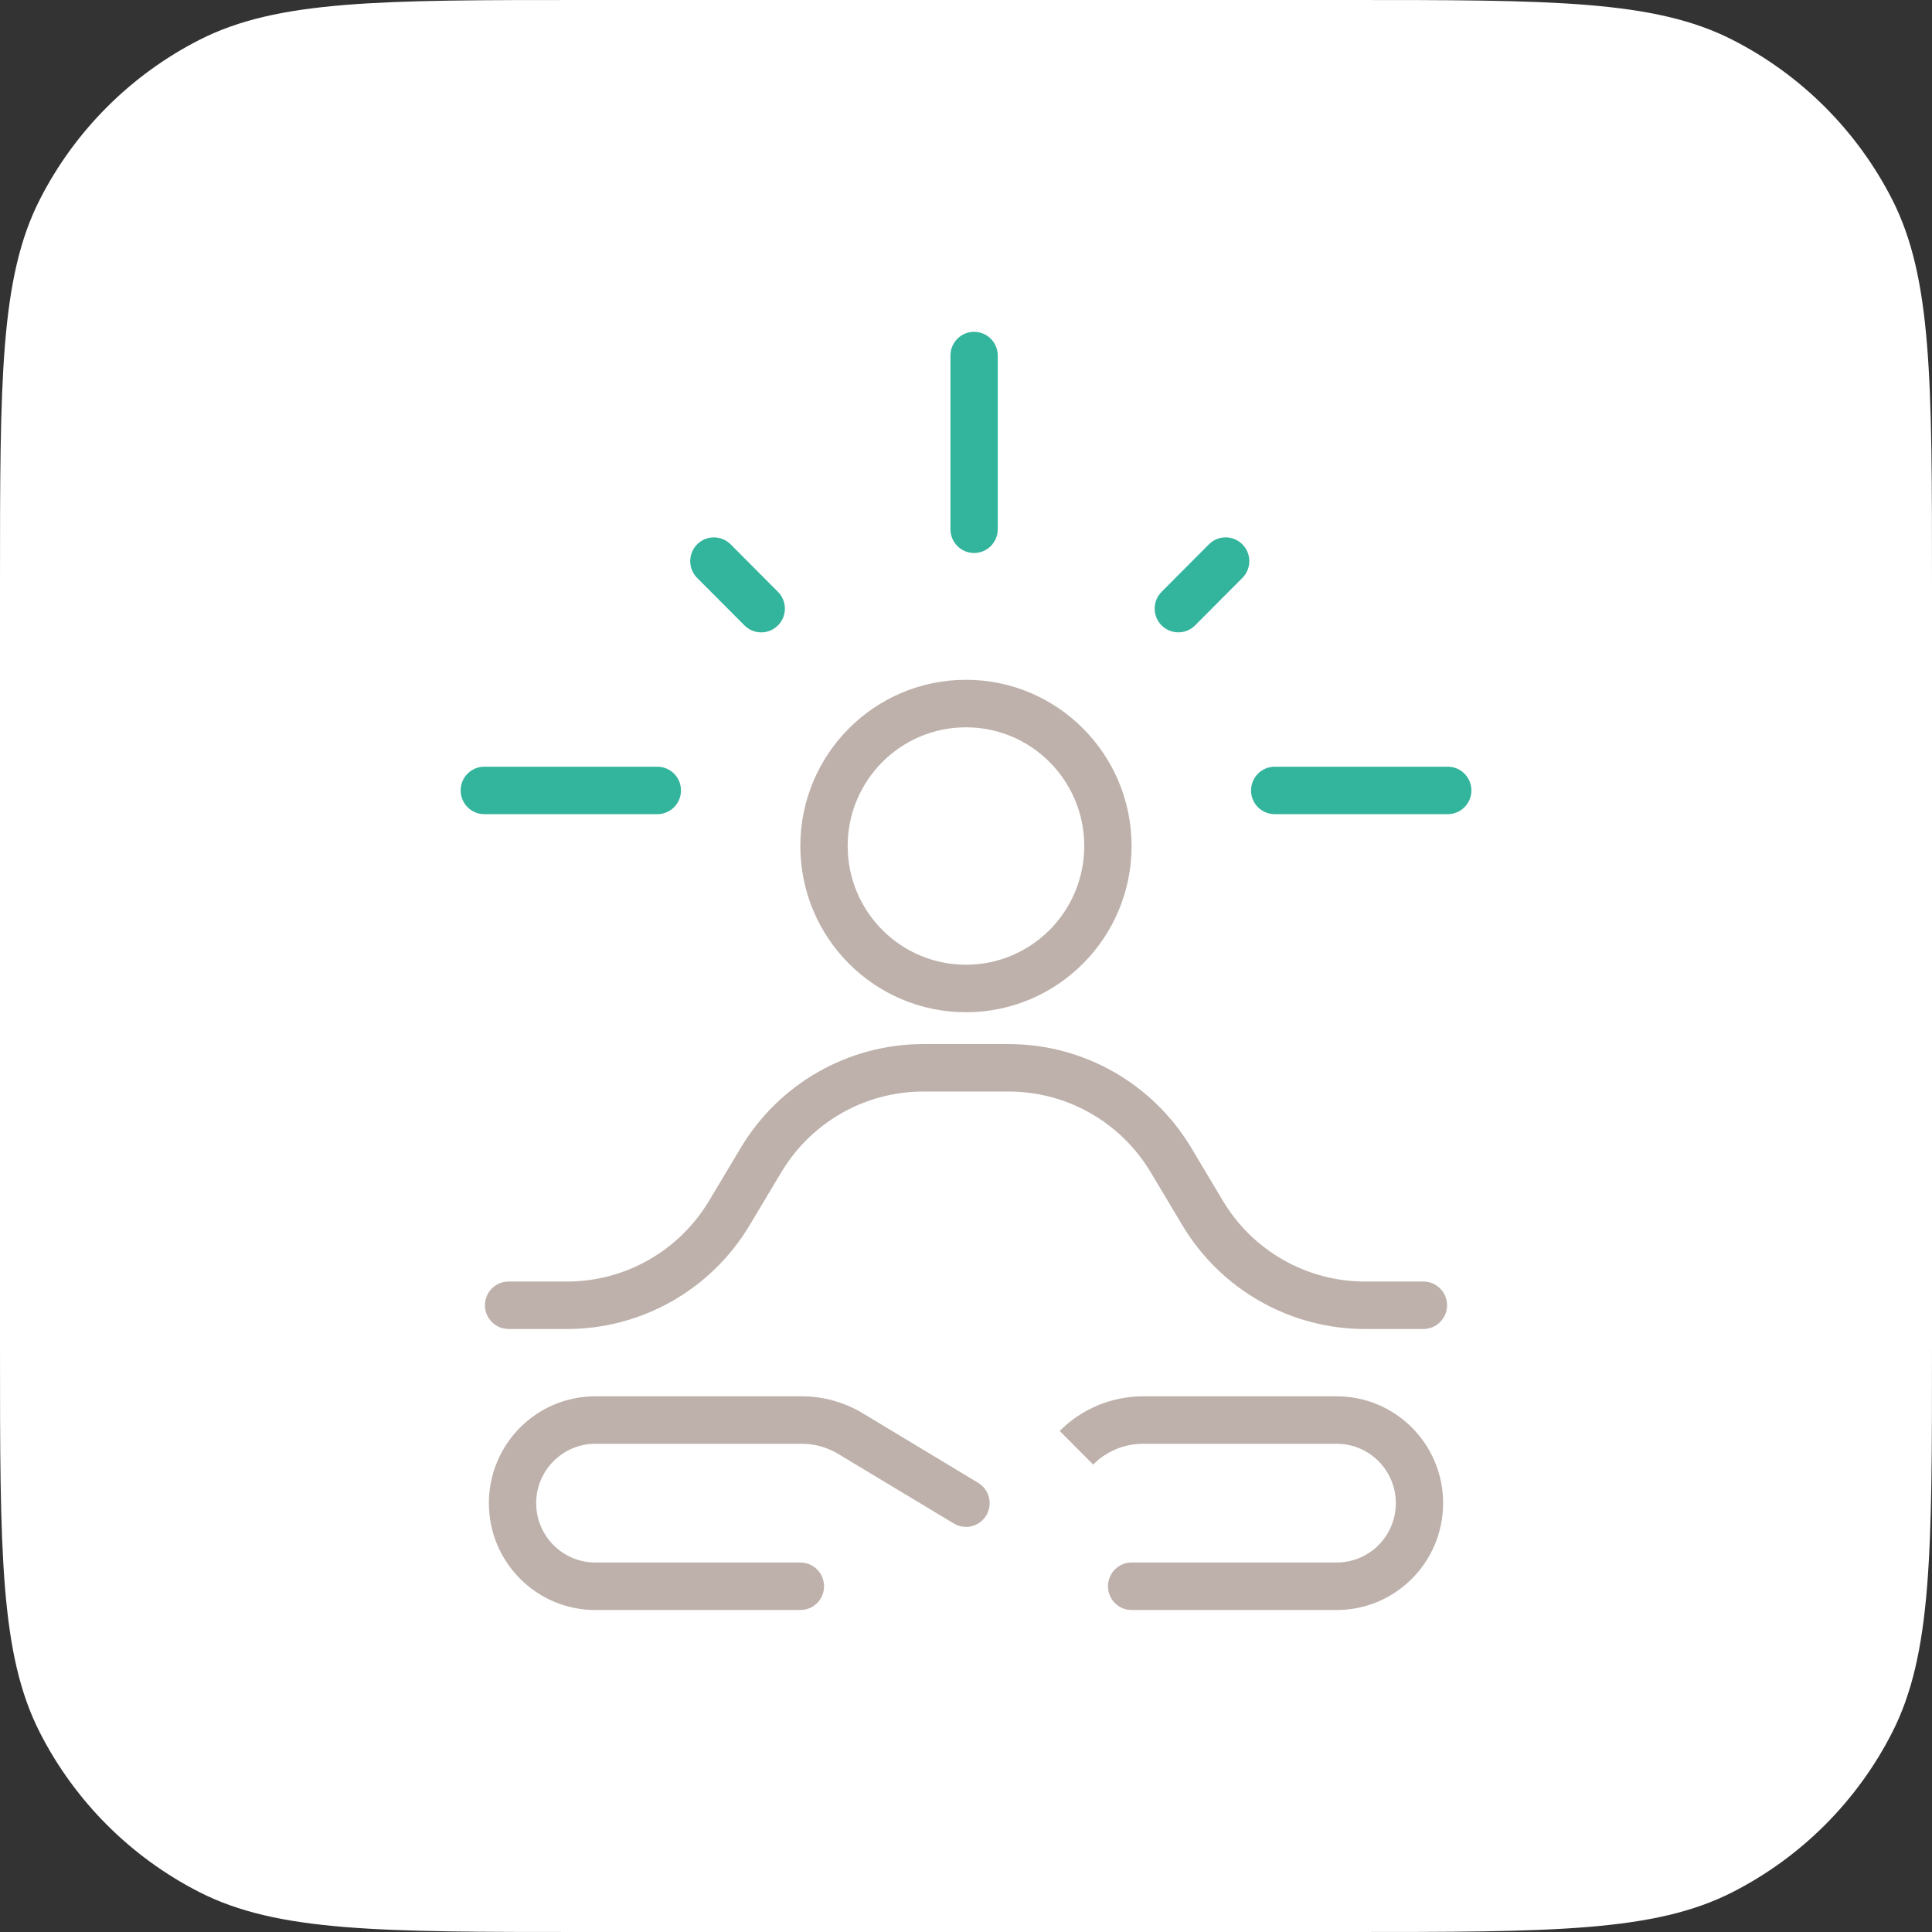 <?xml version="1.0" encoding="UTF-8"?> <svg xmlns="http://www.w3.org/2000/svg" width="44" height="44" viewBox="0 0 44 44" fill="none"><rect x="0" y="0" width="44" height="44" fill="#333333" stroke="none"/><path d="M0 13.314C0 8.654 0 6.324 0.907 4.543C1.705 2.978 2.978 1.705 4.543 0.907C6.324 0 8.654 0 13.314 0H30.686C35.346 0 37.676 0 39.456 0.907C41.022 1.705 42.295 2.978 43.093 4.543C44 6.324 44 8.654 44 13.314V30.686C44 35.346 44 37.676 43.093 39.456C42.295 41.022 41.022 42.295 39.456 43.093C37.676 44 35.346 44 30.686 44H13.314C8.654 44 6.324 44 4.543 43.093C2.978 42.295 1.705 41.022 0.907 39.456C0 37.676 0 35.346 0 30.686V13.314Z" fill="white"></path><path fill-rule="evenodd" clip-rule="evenodd" d="M21.999 21.971C23.487 21.971 24.693 20.761 24.693 19.267C24.693 17.774 23.487 16.564 21.999 16.564C20.511 16.564 19.305 17.774 19.305 19.267C19.305 20.761 20.511 21.971 21.999 21.971ZM21.999 23.053C24.082 23.053 25.771 21.358 25.771 19.267C25.771 17.177 24.082 15.482 21.999 15.482C19.916 15.482 18.227 17.177 18.227 19.267C18.227 21.358 19.916 23.053 21.999 23.053Z" fill="#BEB1AB"></path><path fill-rule="evenodd" clip-rule="evenodd" d="M21.028 24.859C19.703 24.859 18.475 25.557 17.794 26.697L17.072 27.904C16.196 29.37 14.617 30.267 12.914 30.267H11.583C11.285 30.267 11.044 30.025 11.044 29.726C11.044 29.428 11.285 29.186 11.583 29.186H12.914C14.239 29.186 15.466 28.488 16.148 27.348L16.87 26.141C17.746 24.675 19.325 23.778 21.028 23.778H22.972C24.675 23.778 26.253 24.675 27.13 26.141L27.851 27.348C28.533 28.488 29.761 29.186 31.086 29.186H32.417C32.714 29.186 32.956 29.428 32.956 29.726C32.956 30.025 32.714 30.267 32.417 30.267H31.086C29.382 30.267 27.804 29.37 26.927 27.904L26.206 26.697C25.524 25.557 24.297 24.859 22.972 24.859H21.028Z" fill="#BEB1AB"></path><path fill-rule="evenodd" clip-rule="evenodd" d="M11.134 34.233C11.134 32.889 12.219 31.8 13.558 31.8H18.26C18.748 31.8 19.227 31.933 19.646 32.185L22.277 33.77C22.532 33.923 22.615 34.255 22.462 34.511C22.309 34.768 21.978 34.851 21.723 34.697L19.091 33.113C18.84 32.961 18.553 32.881 18.26 32.881H13.558C12.815 32.881 12.211 33.487 12.211 34.233C12.211 34.98 12.815 35.585 13.558 35.585H18.228C18.526 35.585 18.767 35.827 18.767 36.126C18.767 36.425 18.526 36.667 18.228 36.667H13.558C12.219 36.667 11.134 35.577 11.134 34.233Z" fill="#BEB1AB"></path><path fill-rule="evenodd" clip-rule="evenodd" d="M32.866 34.233C32.866 32.889 31.781 31.8 30.442 31.8H26.032C25.32 31.8 24.637 32.084 24.134 32.589L24.896 33.354C25.197 33.051 25.606 32.881 26.032 32.881H30.442C31.186 32.881 31.789 33.487 31.789 34.233C31.789 34.98 31.186 35.585 30.442 35.585H25.772C25.474 35.585 25.233 35.827 25.233 36.126C25.233 36.425 25.474 36.667 25.772 36.667H30.442C31.781 36.667 32.866 35.577 32.866 34.233Z" fill="#BEB1AB"></path><path fill-rule="evenodd" clip-rule="evenodd" d="M28.294 12.397C28.505 12.608 28.505 12.95 28.294 13.162L27.217 14.243C27.006 14.454 26.665 14.454 26.455 14.243C26.244 14.032 26.244 13.689 26.455 13.478L27.532 12.397C27.743 12.185 28.084 12.185 28.294 12.397Z" fill="#33B49D"></path><path fill-rule="evenodd" clip-rule="evenodd" d="M33.51 18.002C33.51 18.3 33.269 18.542 32.971 18.542H29.031C28.733 18.542 28.492 18.3 28.492 18.002C28.492 17.703 28.733 17.461 29.031 17.461H32.971C33.269 17.461 33.51 17.703 33.51 18.002Z" fill="#33B49D"></path><path fill-rule="evenodd" clip-rule="evenodd" d="M15.509 18.002C15.509 18.3 15.268 18.542 14.97 18.542H11.03C10.732 18.542 10.491 18.3 10.491 18.002C10.491 17.703 10.732 17.461 11.03 17.461H14.97C15.268 17.461 15.509 17.703 15.509 18.002Z" fill="#33B49D"></path><path fill-rule="evenodd" clip-rule="evenodd" d="M22.184 7.557C22.482 7.557 22.723 7.799 22.723 8.098V12.053C22.723 12.352 22.482 12.594 22.184 12.594C21.887 12.594 21.646 12.352 21.646 12.053V8.098C21.646 7.799 21.887 7.557 22.184 7.557Z" fill="#33B49D"></path><path fill-rule="evenodd" clip-rule="evenodd" d="M15.877 12.397C16.088 12.186 16.429 12.186 16.64 12.397L17.717 13.479C17.928 13.69 17.928 14.032 17.717 14.243C17.507 14.455 17.166 14.455 16.955 14.243L15.877 13.162C15.667 12.951 15.667 12.608 15.877 12.397Z" fill="#33B49D"></path></svg> 